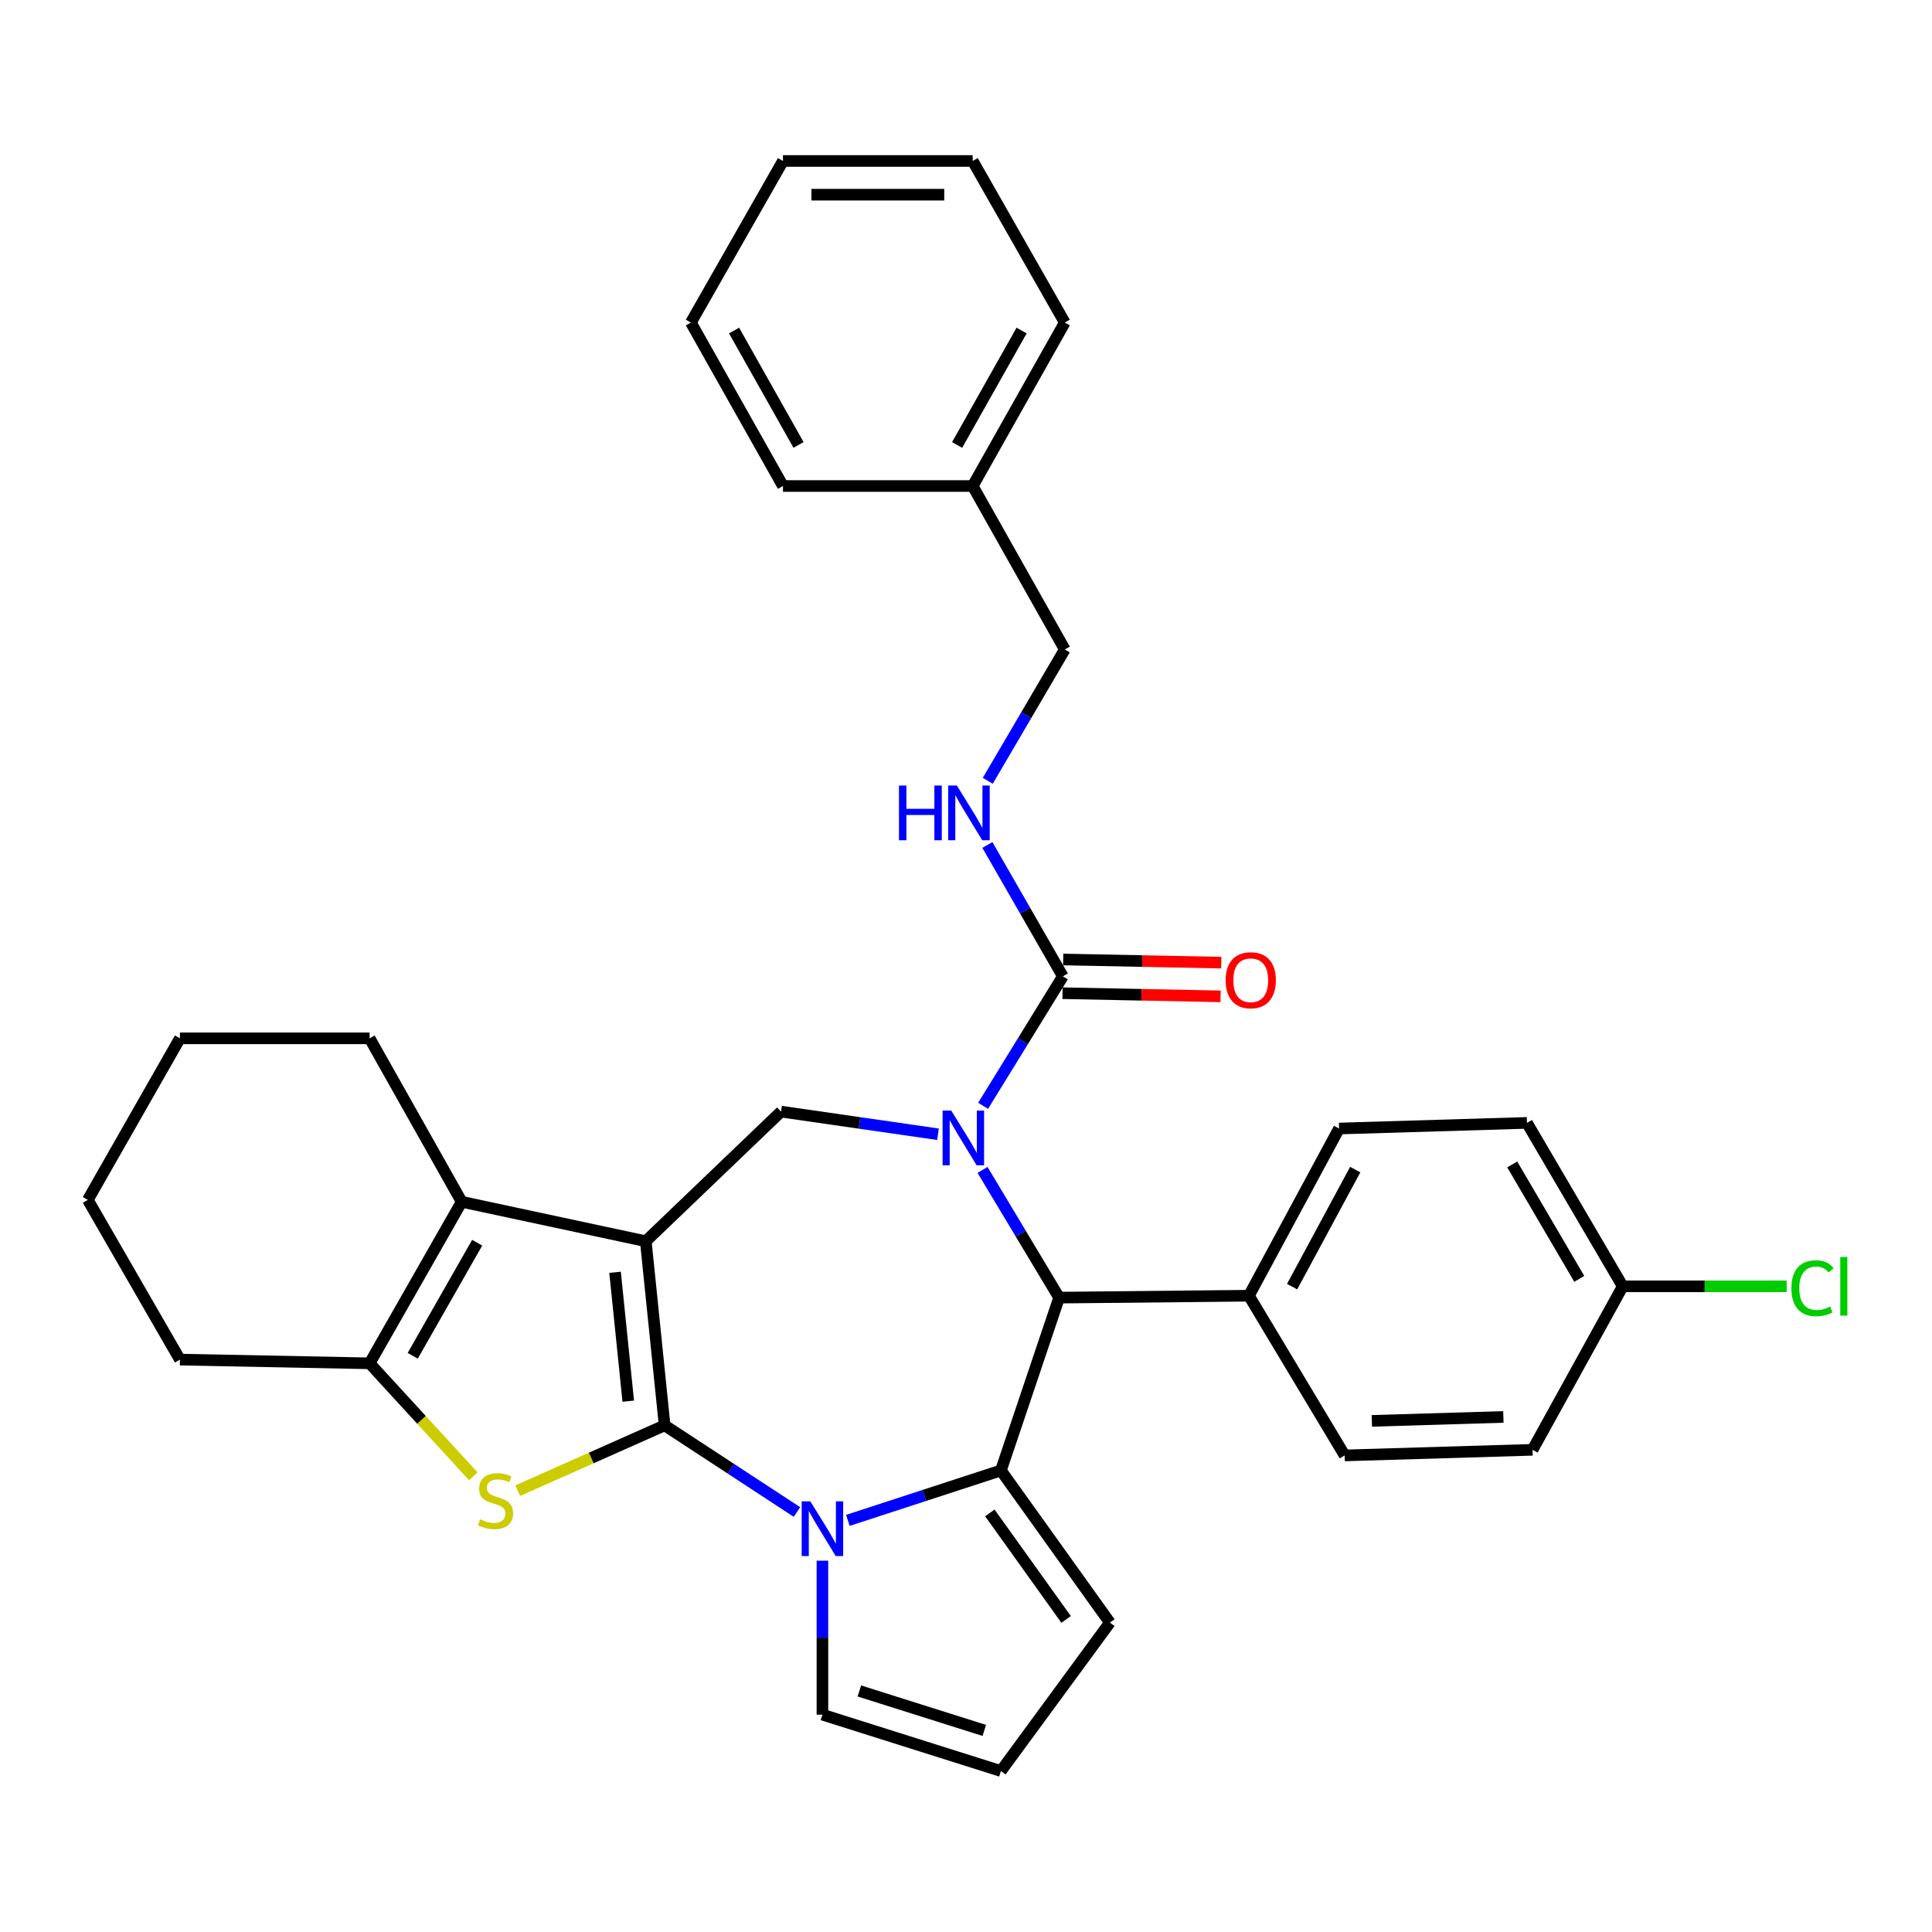 <?xml version='1.0' encoding='iso-8859-1'?>
<svg version='1.1' baseProfile='full'
              xmlns='http://www.w3.org/2000/svg'
                      xmlns:rdkit='http://www.rdkit.org/xml'
                      xmlns:xlink='http://www.w3.org/1999/xlink'
                  xml:space='preserve'
width='1000px' height='1000px' viewBox='0 0 1000 1000'>
<!-- END OF HEADER -->
<rect style='opacity:1.0;fill:#FFFFFF;stroke:none' width='1000' height='1000' x='0' y='0'> </rect>
<path class='bond-0' d='M 344.009,737.763 L 334.254,642.46' style='fill:none;fill-rule:evenodd;stroke:#000000;stroke-width:6px;stroke-linecap:butt;stroke-linejoin:miter;stroke-opacity:1' />
<path class='bond-0' d='M 325.182,725.245 L 318.353,658.533' style='fill:none;fill-rule:evenodd;stroke:#000000;stroke-width:6px;stroke-linecap:butt;stroke-linejoin:miter;stroke-opacity:1' />
<path class='bond-1' d='M 344.009,737.763 L 378.258,760.188' style='fill:none;fill-rule:evenodd;stroke:#000000;stroke-width:6px;stroke-linecap:butt;stroke-linejoin:miter;stroke-opacity:1' />
<path class='bond-1' d='M 378.258,760.188 L 412.507,782.613' style='fill:none;fill-rule:evenodd;stroke:#0000FF;stroke-width:6px;stroke-linecap:butt;stroke-linejoin:miter;stroke-opacity:1' />
<path class='bond-4' d='M 344.009,737.763 L 305.983,754.666' style='fill:none;fill-rule:evenodd;stroke:#000000;stroke-width:6px;stroke-linecap:butt;stroke-linejoin:miter;stroke-opacity:1' />
<path class='bond-4' d='M 305.983,754.666 L 267.958,771.568' style='fill:none;fill-rule:evenodd;stroke:#CCCC00;stroke-width:6px;stroke-linecap:butt;stroke-linejoin:miter;stroke-opacity:1' />
<path class='bond-5' d='M 334.254,642.46 L 238.97,622.048' style='fill:none;fill-rule:evenodd;stroke:#000000;stroke-width:6px;stroke-linecap:butt;stroke-linejoin:miter;stroke-opacity:1' />
<path class='bond-7' d='M 334.254,642.46 L 404.277,575.366' style='fill:none;fill-rule:evenodd;stroke:#000000;stroke-width:6px;stroke-linecap:butt;stroke-linejoin:miter;stroke-opacity:1' />
<path class='bond-3' d='M 438.857,786.947 L 478.465,774.025' style='fill:none;fill-rule:evenodd;stroke:#0000FF;stroke-width:6px;stroke-linecap:butt;stroke-linejoin:miter;stroke-opacity:1' />
<path class='bond-3' d='M 478.465,774.025 L 518.072,761.104' style='fill:none;fill-rule:evenodd;stroke:#000000;stroke-width:6px;stroke-linecap:butt;stroke-linejoin:miter;stroke-opacity:1' />
<path class='bond-11' d='M 425.688,807.809 L 425.688,847.658' style='fill:none;fill-rule:evenodd;stroke:#0000FF;stroke-width:6px;stroke-linecap:butt;stroke-linejoin:miter;stroke-opacity:1' />
<path class='bond-11' d='M 425.688,847.658 L 425.688,887.506' style='fill:none;fill-rule:evenodd;stroke:#000000;stroke-width:6px;stroke-linecap:butt;stroke-linejoin:miter;stroke-opacity:1' />
<path class='bond-2' d='M 485.497,587.087 L 444.887,581.226' style='fill:none;fill-rule:evenodd;stroke:#0000FF;stroke-width:6px;stroke-linecap:butt;stroke-linejoin:miter;stroke-opacity:1' />
<path class='bond-2' d='M 444.887,581.226 L 404.277,575.366' style='fill:none;fill-rule:evenodd;stroke:#000000;stroke-width:6px;stroke-linecap:butt;stroke-linejoin:miter;stroke-opacity:1' />
<path class='bond-9' d='M 508.854,572.365 L 529.492,538.859' style='fill:none;fill-rule:evenodd;stroke:#0000FF;stroke-width:6px;stroke-linecap:butt;stroke-linejoin:miter;stroke-opacity:1' />
<path class='bond-9' d='M 529.492,538.859 L 550.131,505.353' style='fill:none;fill-rule:evenodd;stroke:#000000;stroke-width:6px;stroke-linecap:butt;stroke-linejoin:miter;stroke-opacity:1' />
<path class='bond-35' d='M 508.558,605.551 L 528.379,638.6' style='fill:none;fill-rule:evenodd;stroke:#0000FF;stroke-width:6px;stroke-linecap:butt;stroke-linejoin:miter;stroke-opacity:1' />
<path class='bond-35' d='M 528.379,638.6 L 548.201,671.648' style='fill:none;fill-rule:evenodd;stroke:#000000;stroke-width:6px;stroke-linecap:butt;stroke-linejoin:miter;stroke-opacity:1' />
<path class='bond-6' d='M 518.072,761.104 L 548.201,671.648' style='fill:none;fill-rule:evenodd;stroke:#000000;stroke-width:6px;stroke-linecap:butt;stroke-linejoin:miter;stroke-opacity:1' />
<path class='bond-12' d='M 518.072,761.104 L 574.47,839.864' style='fill:none;fill-rule:evenodd;stroke:#000000;stroke-width:6px;stroke-linecap:butt;stroke-linejoin:miter;stroke-opacity:1' />
<path class='bond-12' d='M 512.34,783.08 L 551.819,838.212' style='fill:none;fill-rule:evenodd;stroke:#000000;stroke-width:6px;stroke-linecap:butt;stroke-linejoin:miter;stroke-opacity:1' />
<path class='bond-8' d='M 244.993,764.149 L 218.151,734.903' style='fill:none;fill-rule:evenodd;stroke:#CCCC00;stroke-width:6px;stroke-linecap:butt;stroke-linejoin:miter;stroke-opacity:1' />
<path class='bond-8' d='M 218.151,734.903 L 191.309,705.656' style='fill:none;fill-rule:evenodd;stroke:#000000;stroke-width:6px;stroke-linecap:butt;stroke-linejoin:miter;stroke-opacity:1' />
<path class='bond-20' d='M 238.97,622.048 L 191.309,537.441' style='fill:none;fill-rule:evenodd;stroke:#000000;stroke-width:6px;stroke-linecap:butt;stroke-linejoin:miter;stroke-opacity:1' />
<path class='bond-33' d='M 238.97,622.048 L 191.309,705.656' style='fill:none;fill-rule:evenodd;stroke:#000000;stroke-width:6px;stroke-linecap:butt;stroke-linejoin:miter;stroke-opacity:1' />
<path class='bond-33' d='M 246.985,643.233 L 213.622,701.759' style='fill:none;fill-rule:evenodd;stroke:#000000;stroke-width:6px;stroke-linecap:butt;stroke-linejoin:miter;stroke-opacity:1' />
<path class='bond-13' d='M 548.201,671.648 L 646.433,670.659' style='fill:none;fill-rule:evenodd;stroke:#000000;stroke-width:6px;stroke-linecap:butt;stroke-linejoin:miter;stroke-opacity:1' />
<path class='bond-23' d='M 191.309,705.656 L 93.126,703.726' style='fill:none;fill-rule:evenodd;stroke:#000000;stroke-width:6px;stroke-linecap:butt;stroke-linejoin:miter;stroke-opacity:1' />
<path class='bond-10' d='M 550.131,505.353 L 530.598,471.354' style='fill:none;fill-rule:evenodd;stroke:#000000;stroke-width:6px;stroke-linecap:butt;stroke-linejoin:miter;stroke-opacity:1' />
<path class='bond-10' d='M 530.598,471.354 L 511.065,437.354' style='fill:none;fill-rule:evenodd;stroke:#0000FF;stroke-width:6px;stroke-linecap:butt;stroke-linejoin:miter;stroke-opacity:1' />
<path class='bond-15' d='M 549.957,514.078 L 590.867,514.894' style='fill:none;fill-rule:evenodd;stroke:#000000;stroke-width:6px;stroke-linecap:butt;stroke-linejoin:miter;stroke-opacity:1' />
<path class='bond-15' d='M 590.867,514.894 L 631.777,515.71' style='fill:none;fill-rule:evenodd;stroke:#FF0000;stroke-width:6px;stroke-linecap:butt;stroke-linejoin:miter;stroke-opacity:1' />
<path class='bond-15' d='M 550.305,496.627 L 591.215,497.443' style='fill:none;fill-rule:evenodd;stroke:#000000;stroke-width:6px;stroke-linecap:butt;stroke-linejoin:miter;stroke-opacity:1' />
<path class='bond-15' d='M 591.215,497.443 L 632.125,498.259' style='fill:none;fill-rule:evenodd;stroke:#FF0000;stroke-width:6px;stroke-linecap:butt;stroke-linejoin:miter;stroke-opacity:1' />
<path class='bond-18' d='M 511.268,404.144 L 531.199,370.151' style='fill:none;fill-rule:evenodd;stroke:#0000FF;stroke-width:6px;stroke-linecap:butt;stroke-linejoin:miter;stroke-opacity:1' />
<path class='bond-18' d='M 531.199,370.151 L 551.13,336.158' style='fill:none;fill-rule:evenodd;stroke:#000000;stroke-width:6px;stroke-linecap:butt;stroke-linejoin:miter;stroke-opacity:1' />
<path class='bond-14' d='M 425.688,887.506 L 518.072,916.685' style='fill:none;fill-rule:evenodd;stroke:#000000;stroke-width:6px;stroke-linecap:butt;stroke-linejoin:miter;stroke-opacity:1' />
<path class='bond-14' d='M 444.802,875.238 L 509.471,895.663' style='fill:none;fill-rule:evenodd;stroke:#000000;stroke-width:6px;stroke-linecap:butt;stroke-linejoin:miter;stroke-opacity:1' />
<path class='bond-34' d='M 574.47,839.864 L 518.072,916.685' style='fill:none;fill-rule:evenodd;stroke:#000000;stroke-width:6px;stroke-linecap:butt;stroke-linejoin:miter;stroke-opacity:1' />
<path class='bond-16' d='M 646.433,670.659 L 693.095,584.122' style='fill:none;fill-rule:evenodd;stroke:#000000;stroke-width:6px;stroke-linecap:butt;stroke-linejoin:miter;stroke-opacity:1' />
<path class='bond-16' d='M 668.796,665.963 L 701.459,605.387' style='fill:none;fill-rule:evenodd;stroke:#000000;stroke-width:6px;stroke-linecap:butt;stroke-linejoin:miter;stroke-opacity:1' />
<path class='bond-17' d='M 646.433,670.659 L 696.004,753.327' style='fill:none;fill-rule:evenodd;stroke:#000000;stroke-width:6px;stroke-linecap:butt;stroke-linejoin:miter;stroke-opacity:1' />
<path class='bond-22' d='M 693.095,584.122 L 790.357,581.204' style='fill:none;fill-rule:evenodd;stroke:#000000;stroke-width:6px;stroke-linecap:butt;stroke-linejoin:miter;stroke-opacity:1' />
<path class='bond-21' d='M 696.004,753.327 L 793.247,750.418' style='fill:none;fill-rule:evenodd;stroke:#000000;stroke-width:6px;stroke-linecap:butt;stroke-linejoin:miter;stroke-opacity:1' />
<path class='bond-21' d='M 710.069,735.444 L 778.139,733.407' style='fill:none;fill-rule:evenodd;stroke:#000000;stroke-width:6px;stroke-linecap:butt;stroke-linejoin:miter;stroke-opacity:1' />
<path class='bond-25' d='M 551.13,336.158 L 503.468,251.56' style='fill:none;fill-rule:evenodd;stroke:#000000;stroke-width:6px;stroke-linecap:butt;stroke-linejoin:miter;stroke-opacity:1' />
<path class='bond-19' d='M 839.929,665.801 L 793.247,750.418' style='fill:none;fill-rule:evenodd;stroke:#000000;stroke-width:6px;stroke-linecap:butt;stroke-linejoin:miter;stroke-opacity:1' />
<path class='bond-24' d='M 839.929,665.801 L 882.352,665.801' style='fill:none;fill-rule:evenodd;stroke:#000000;stroke-width:6px;stroke-linecap:butt;stroke-linejoin:miter;stroke-opacity:1' />
<path class='bond-24' d='M 882.352,665.801 L 924.775,665.801' style='fill:none;fill-rule:evenodd;stroke:#00CC00;stroke-width:6px;stroke-linecap:butt;stroke-linejoin:miter;stroke-opacity:1' />
<path class='bond-37' d='M 839.929,665.801 L 790.357,581.204' style='fill:none;fill-rule:evenodd;stroke:#000000;stroke-width:6px;stroke-linecap:butt;stroke-linejoin:miter;stroke-opacity:1' />
<path class='bond-37' d='M 817.433,661.936 L 782.733,602.718' style='fill:none;fill-rule:evenodd;stroke:#000000;stroke-width:6px;stroke-linecap:butt;stroke-linejoin:miter;stroke-opacity:1' />
<path class='bond-28' d='M 191.309,537.441 L 93.126,537.441' style='fill:none;fill-rule:evenodd;stroke:#000000;stroke-width:6px;stroke-linecap:butt;stroke-linejoin:miter;stroke-opacity:1' />
<path class='bond-29' d='M 93.126,703.726 L 45.455,621.059' style='fill:none;fill-rule:evenodd;stroke:#000000;stroke-width:6px;stroke-linecap:butt;stroke-linejoin:miter;stroke-opacity:1' />
<path class='bond-26' d='M 503.468,251.56 L 551.13,166.963' style='fill:none;fill-rule:evenodd;stroke:#000000;stroke-width:6px;stroke-linecap:butt;stroke-linejoin:miter;stroke-opacity:1' />
<path class='bond-26' d='M 495.41,230.303 L 528.773,171.085' style='fill:none;fill-rule:evenodd;stroke:#000000;stroke-width:6px;stroke-linecap:butt;stroke-linejoin:miter;stroke-opacity:1' />
<path class='bond-27' d='M 503.468,251.56 L 405.266,251.56' style='fill:none;fill-rule:evenodd;stroke:#000000;stroke-width:6px;stroke-linecap:butt;stroke-linejoin:miter;stroke-opacity:1' />
<path class='bond-31' d='M 551.13,166.963 L 503.468,83.315' style='fill:none;fill-rule:evenodd;stroke:#000000;stroke-width:6px;stroke-linecap:butt;stroke-linejoin:miter;stroke-opacity:1' />
<path class='bond-30' d='M 405.266,251.56 L 357.595,166.963' style='fill:none;fill-rule:evenodd;stroke:#000000;stroke-width:6px;stroke-linecap:butt;stroke-linejoin:miter;stroke-opacity:1' />
<path class='bond-30' d='M 413.322,230.302 L 379.952,171.083' style='fill:none;fill-rule:evenodd;stroke:#000000;stroke-width:6px;stroke-linecap:butt;stroke-linejoin:miter;stroke-opacity:1' />
<path class='bond-36' d='M 93.126,537.441 L 45.455,621.059' style='fill:none;fill-rule:evenodd;stroke:#000000;stroke-width:6px;stroke-linecap:butt;stroke-linejoin:miter;stroke-opacity:1' />
<path class='bond-32' d='M 357.595,166.963 L 405.266,83.315' style='fill:none;fill-rule:evenodd;stroke:#000000;stroke-width:6px;stroke-linecap:butt;stroke-linejoin:miter;stroke-opacity:1' />
<path class='bond-38' d='M 503.468,83.315 L 405.266,83.315' style='fill:none;fill-rule:evenodd;stroke:#000000;stroke-width:6px;stroke-linecap:butt;stroke-linejoin:miter;stroke-opacity:1' />
<path class='bond-38' d='M 488.738,100.77 L 419.996,100.77' style='fill:none;fill-rule:evenodd;stroke:#000000;stroke-width:6px;stroke-linecap:butt;stroke-linejoin:miter;stroke-opacity:1' />
<path  class='atom-2' d='M 419.428 777.083
L 428.708 792.083
Q 429.628 793.563, 431.108 796.243
Q 432.588 798.923, 432.668 799.083
L 432.668 777.083
L 436.428 777.083
L 436.428 805.403
L 432.548 805.403
L 422.588 789.003
Q 421.428 787.083, 420.188 784.883
Q 418.988 782.683, 418.628 782.003
L 418.628 805.403
L 414.948 805.403
L 414.948 777.083
L 419.428 777.083
' fill='#0000FF'/>
<path  class='atom-3' d='M 492.36 574.821
L 501.64 589.821
Q 502.56 591.301, 504.04 593.981
Q 505.52 596.661, 505.6 596.821
L 505.6 574.821
L 509.36 574.821
L 509.36 603.141
L 505.48 603.141
L 495.52 586.741
Q 494.36 584.821, 493.12 582.621
Q 491.92 580.421, 491.56 579.741
L 491.56 603.141
L 487.88 603.141
L 487.88 574.821
L 492.36 574.821
' fill='#0000FF'/>
<path  class='atom-5' d='M 248.483 786.388
Q 248.803 786.508, 250.123 787.068
Q 251.443 787.628, 252.883 787.988
Q 254.363 788.308, 255.803 788.308
Q 258.483 788.308, 260.043 787.028
Q 261.603 785.708, 261.603 783.428
Q 261.603 781.868, 260.803 780.908
Q 260.043 779.948, 258.843 779.428
Q 257.643 778.908, 255.643 778.308
Q 253.123 777.548, 251.603 776.828
Q 250.123 776.108, 249.043 774.588
Q 248.003 773.068, 248.003 770.508
Q 248.003 766.948, 250.403 764.748
Q 252.843 762.548, 257.643 762.548
Q 260.923 762.548, 264.643 764.108
L 263.723 767.188
Q 260.323 765.788, 257.763 765.788
Q 255.003 765.788, 253.483 766.948
Q 251.963 768.068, 252.003 770.028
Q 252.003 771.548, 252.763 772.468
Q 253.563 773.388, 254.683 773.908
Q 255.843 774.428, 257.763 775.028
Q 260.323 775.828, 261.843 776.628
Q 263.363 777.428, 264.443 779.068
Q 265.563 780.668, 265.563 783.428
Q 265.563 787.348, 262.923 789.468
Q 260.323 791.548, 255.963 791.548
Q 253.443 791.548, 251.523 790.988
Q 249.643 790.468, 247.403 789.548
L 248.483 786.388
' fill='#CCCC00'/>
<path  class='atom-11' d='M 465.309 406.595
L 469.149 406.595
L 469.149 418.635
L 483.629 418.635
L 483.629 406.595
L 487.469 406.595
L 487.469 434.915
L 483.629 434.915
L 483.629 421.835
L 469.149 421.835
L 469.149 434.915
L 465.309 434.915
L 465.309 406.595
' fill='#0000FF'/>
<path  class='atom-11' d='M 495.269 406.595
L 504.549 421.595
Q 505.469 423.075, 506.949 425.755
Q 508.429 428.435, 508.509 428.595
L 508.509 406.595
L 512.269 406.595
L 512.269 434.915
L 508.389 434.915
L 498.429 418.515
Q 497.269 416.595, 496.029 414.395
Q 494.829 412.195, 494.469 411.515
L 494.469 434.915
L 490.789 434.915
L 490.789 406.595
L 495.269 406.595
' fill='#0000FF'/>
<path  class='atom-16' d='M 634.383 507.372
Q 634.383 500.572, 637.743 496.772
Q 641.103 492.972, 647.383 492.972
Q 653.663 492.972, 657.023 496.772
Q 660.383 500.572, 660.383 507.372
Q 660.383 514.252, 656.983 518.172
Q 653.583 522.052, 647.383 522.052
Q 641.143 522.052, 637.743 518.172
Q 634.383 514.292, 634.383 507.372
M 647.383 518.852
Q 651.703 518.852, 654.023 515.972
Q 656.383 513.052, 656.383 507.372
Q 656.383 501.812, 654.023 499.012
Q 651.703 496.172, 647.383 496.172
Q 643.063 496.172, 640.703 498.972
Q 638.383 501.772, 638.383 507.372
Q 638.383 513.092, 640.703 515.972
Q 643.063 518.852, 647.383 518.852
' fill='#FF0000'/>
<path  class='atom-25' d='M 927.231 666.781
Q 927.231 659.741, 930.511 656.061
Q 933.831 652.341, 940.111 652.341
Q 945.951 652.341, 949.071 656.461
L 946.431 658.621
Q 944.151 655.621, 940.111 655.621
Q 935.831 655.621, 933.551 658.501
Q 931.311 661.341, 931.311 666.781
Q 931.311 672.381, 933.631 675.261
Q 935.991 678.141, 940.551 678.141
Q 943.671 678.141, 947.311 676.261
L 948.431 679.261
Q 946.951 680.221, 944.711 680.781
Q 942.471 681.341, 939.991 681.341
Q 933.831 681.341, 930.511 677.581
Q 927.231 673.821, 927.231 666.781
' fill='#00CC00'/>
<path  class='atom-25' d='M 952.511 650.621
L 956.191 650.621
L 956.191 680.981
L 952.511 680.981
L 952.511 650.621
' fill='#00CC00'/>
</svg>
